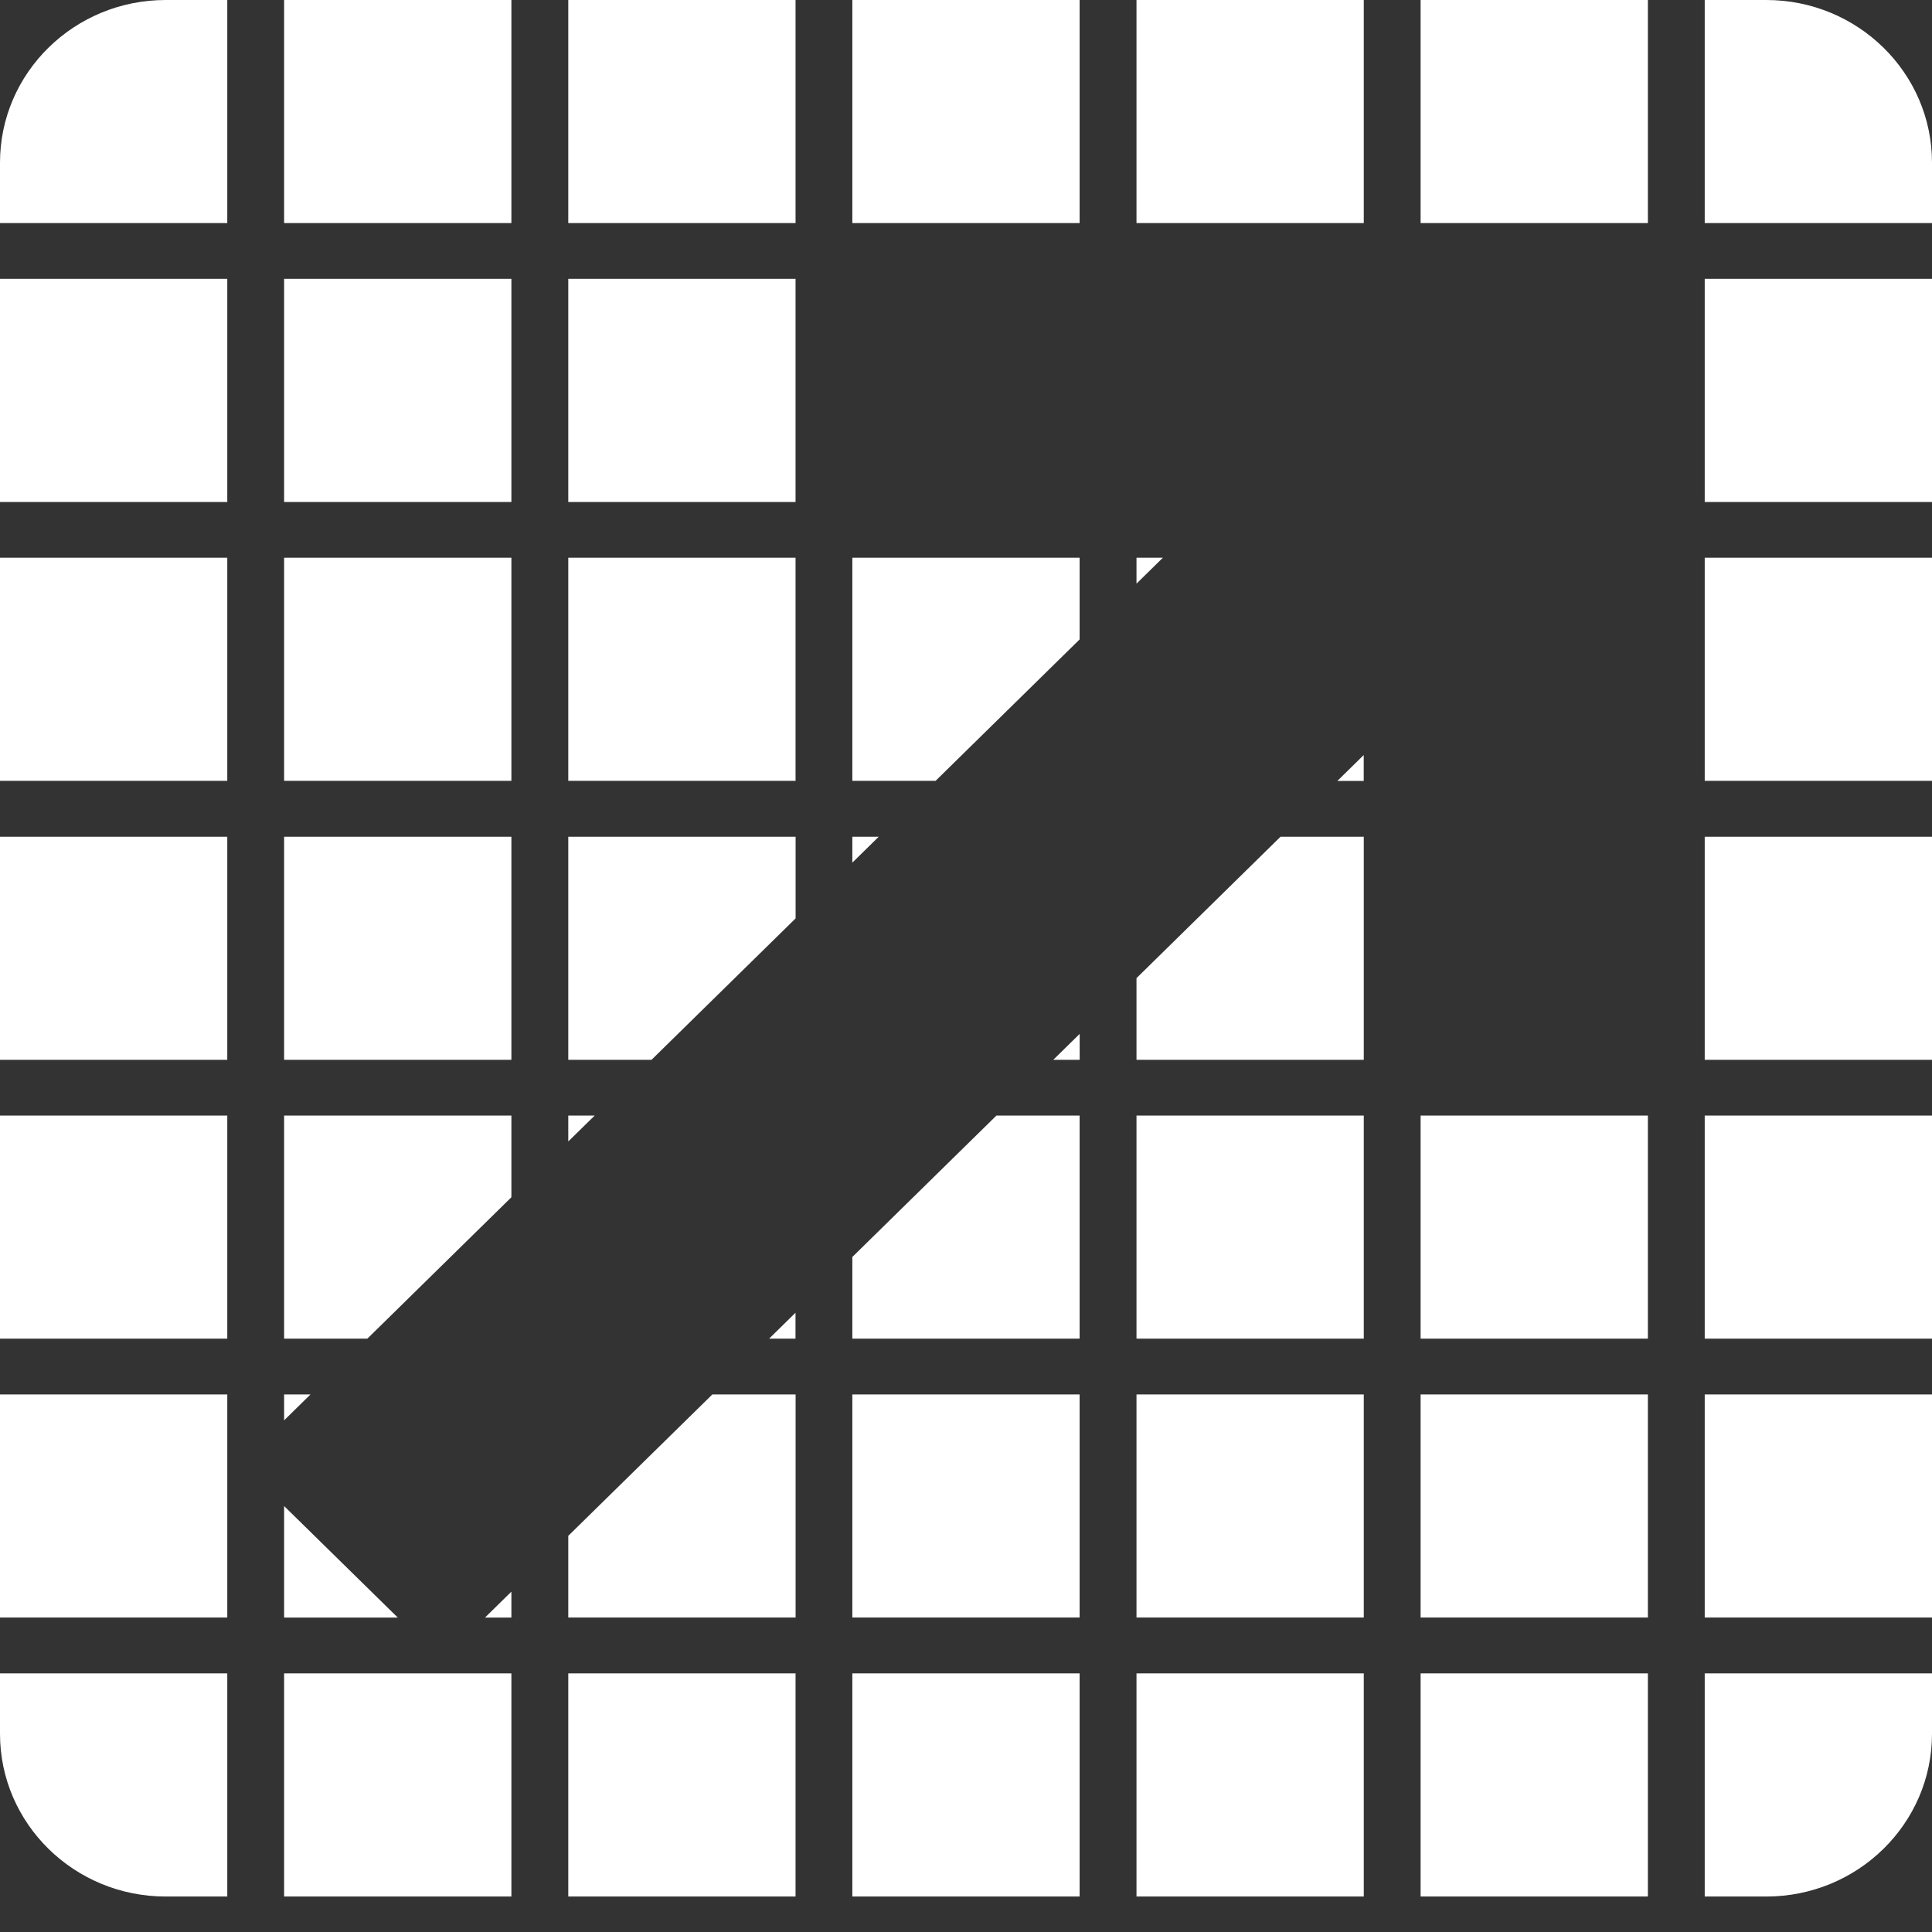 <svg width="36" height="36" viewBox="0 0 36 36" fill="none" xmlns="http://www.w3.org/2000/svg">
<rect x="0" y="0" width="36" height="36" fill="#333333" stroke="none"/>
<path fill-rule="evenodd" clip-rule="evenodd" d="M21.177 10.875V10.392H21.669L21.177 10.875ZM15.882 16.074V15.591H16.374L15.882 16.074ZM10.589 21.269V20.787H11.081L10.589 21.269ZM5.294 30.141V28.063L7.412 30.141H5.294ZM5.294 26.466V25.983H5.786L5.294 26.466ZM0 3.031C0 1.357 1.382 0 3.088 0H4.235V4.157H0V3.031ZM0 9.354H4.235V5.196H0V9.354ZM0 14.55H4.235V10.392H0V14.55ZM0 19.748H4.235V15.591H0V19.748ZM0 24.944H4.235V20.787H0V24.944ZM0 30.14H4.235V25.983H0V30.14ZM0 32.307V31.181H4.235V35.339H3.088C1.382 35.339 0 33.981 0 32.307ZM5.294 4.157H9.529V0H5.294V4.157ZM5.294 9.354H9.529V5.196H5.294V9.354ZM5.294 14.55H9.529V10.392H5.294V14.55ZM5.294 19.748H9.529V15.591H5.294V19.748ZM5.294 24.944V20.787H9.529V22.309L6.845 24.944H5.294ZM9.529 29.658V30.141H9.037L9.529 29.658ZM5.294 35.339H9.529V31.181H5.294V35.339ZM10.589 4.157H14.824V0H10.589V4.157ZM10.589 9.354H14.824V5.196H10.589V9.354ZM10.589 14.55H14.824V10.392H10.589V14.55ZM10.589 19.748V15.591H14.825V17.113L12.14 19.748H10.589ZM14.823 24.461V24.944H14.331L14.823 24.461ZM10.589 28.618L13.274 25.983H14.825V30.14H10.589V28.618ZM10.589 35.339H14.824V31.181H10.589V35.339ZM15.882 4.157H20.117V0H15.882V4.157ZM15.882 14.55V10.392H20.117V11.915L17.433 14.55H15.882ZM20.118 19.265V19.748H19.626L20.118 19.265ZM15.882 23.422L18.567 20.787H20.117V24.944H15.882V23.422ZM15.882 30.14H20.117V25.983H15.882V30.14ZM15.882 35.339H20.117V31.181H15.882V35.339ZM21.177 4.157H25.412V0H21.177V4.157ZM25.411 14.069V14.552H24.919L25.411 14.069ZM21.177 18.226L23.861 15.591H25.412V19.748H21.177V18.226ZM21.177 24.944H25.412V20.787H21.177V24.944ZM21.177 30.14H25.412V25.983H21.177V30.14ZM21.177 35.339H25.412V31.181H21.177V35.339ZM26.471 4.157H30.706V0H26.471V4.157ZM26.471 24.944H30.706V20.787H26.471V24.944ZM26.471 30.14H30.706V25.983H26.471V30.14ZM26.471 35.339H30.706V31.181H26.471V35.339ZM31.765 0H32.912C34.617 0 36 1.357 36 3.031V4.157H31.765V0ZM31.765 9.354H36V5.196H31.765V9.354ZM31.765 14.55H36V10.392H31.765V14.55ZM31.765 19.748H36V15.591H31.765V19.748ZM31.765 24.944H36V20.787H31.765V24.944ZM31.765 30.14H36V25.983H31.765V30.14ZM32.912 35.339H31.765V31.181H36V32.307C36 33.981 34.617 35.339 32.912 35.339Z" fill="#ffffff"/>
</svg>
